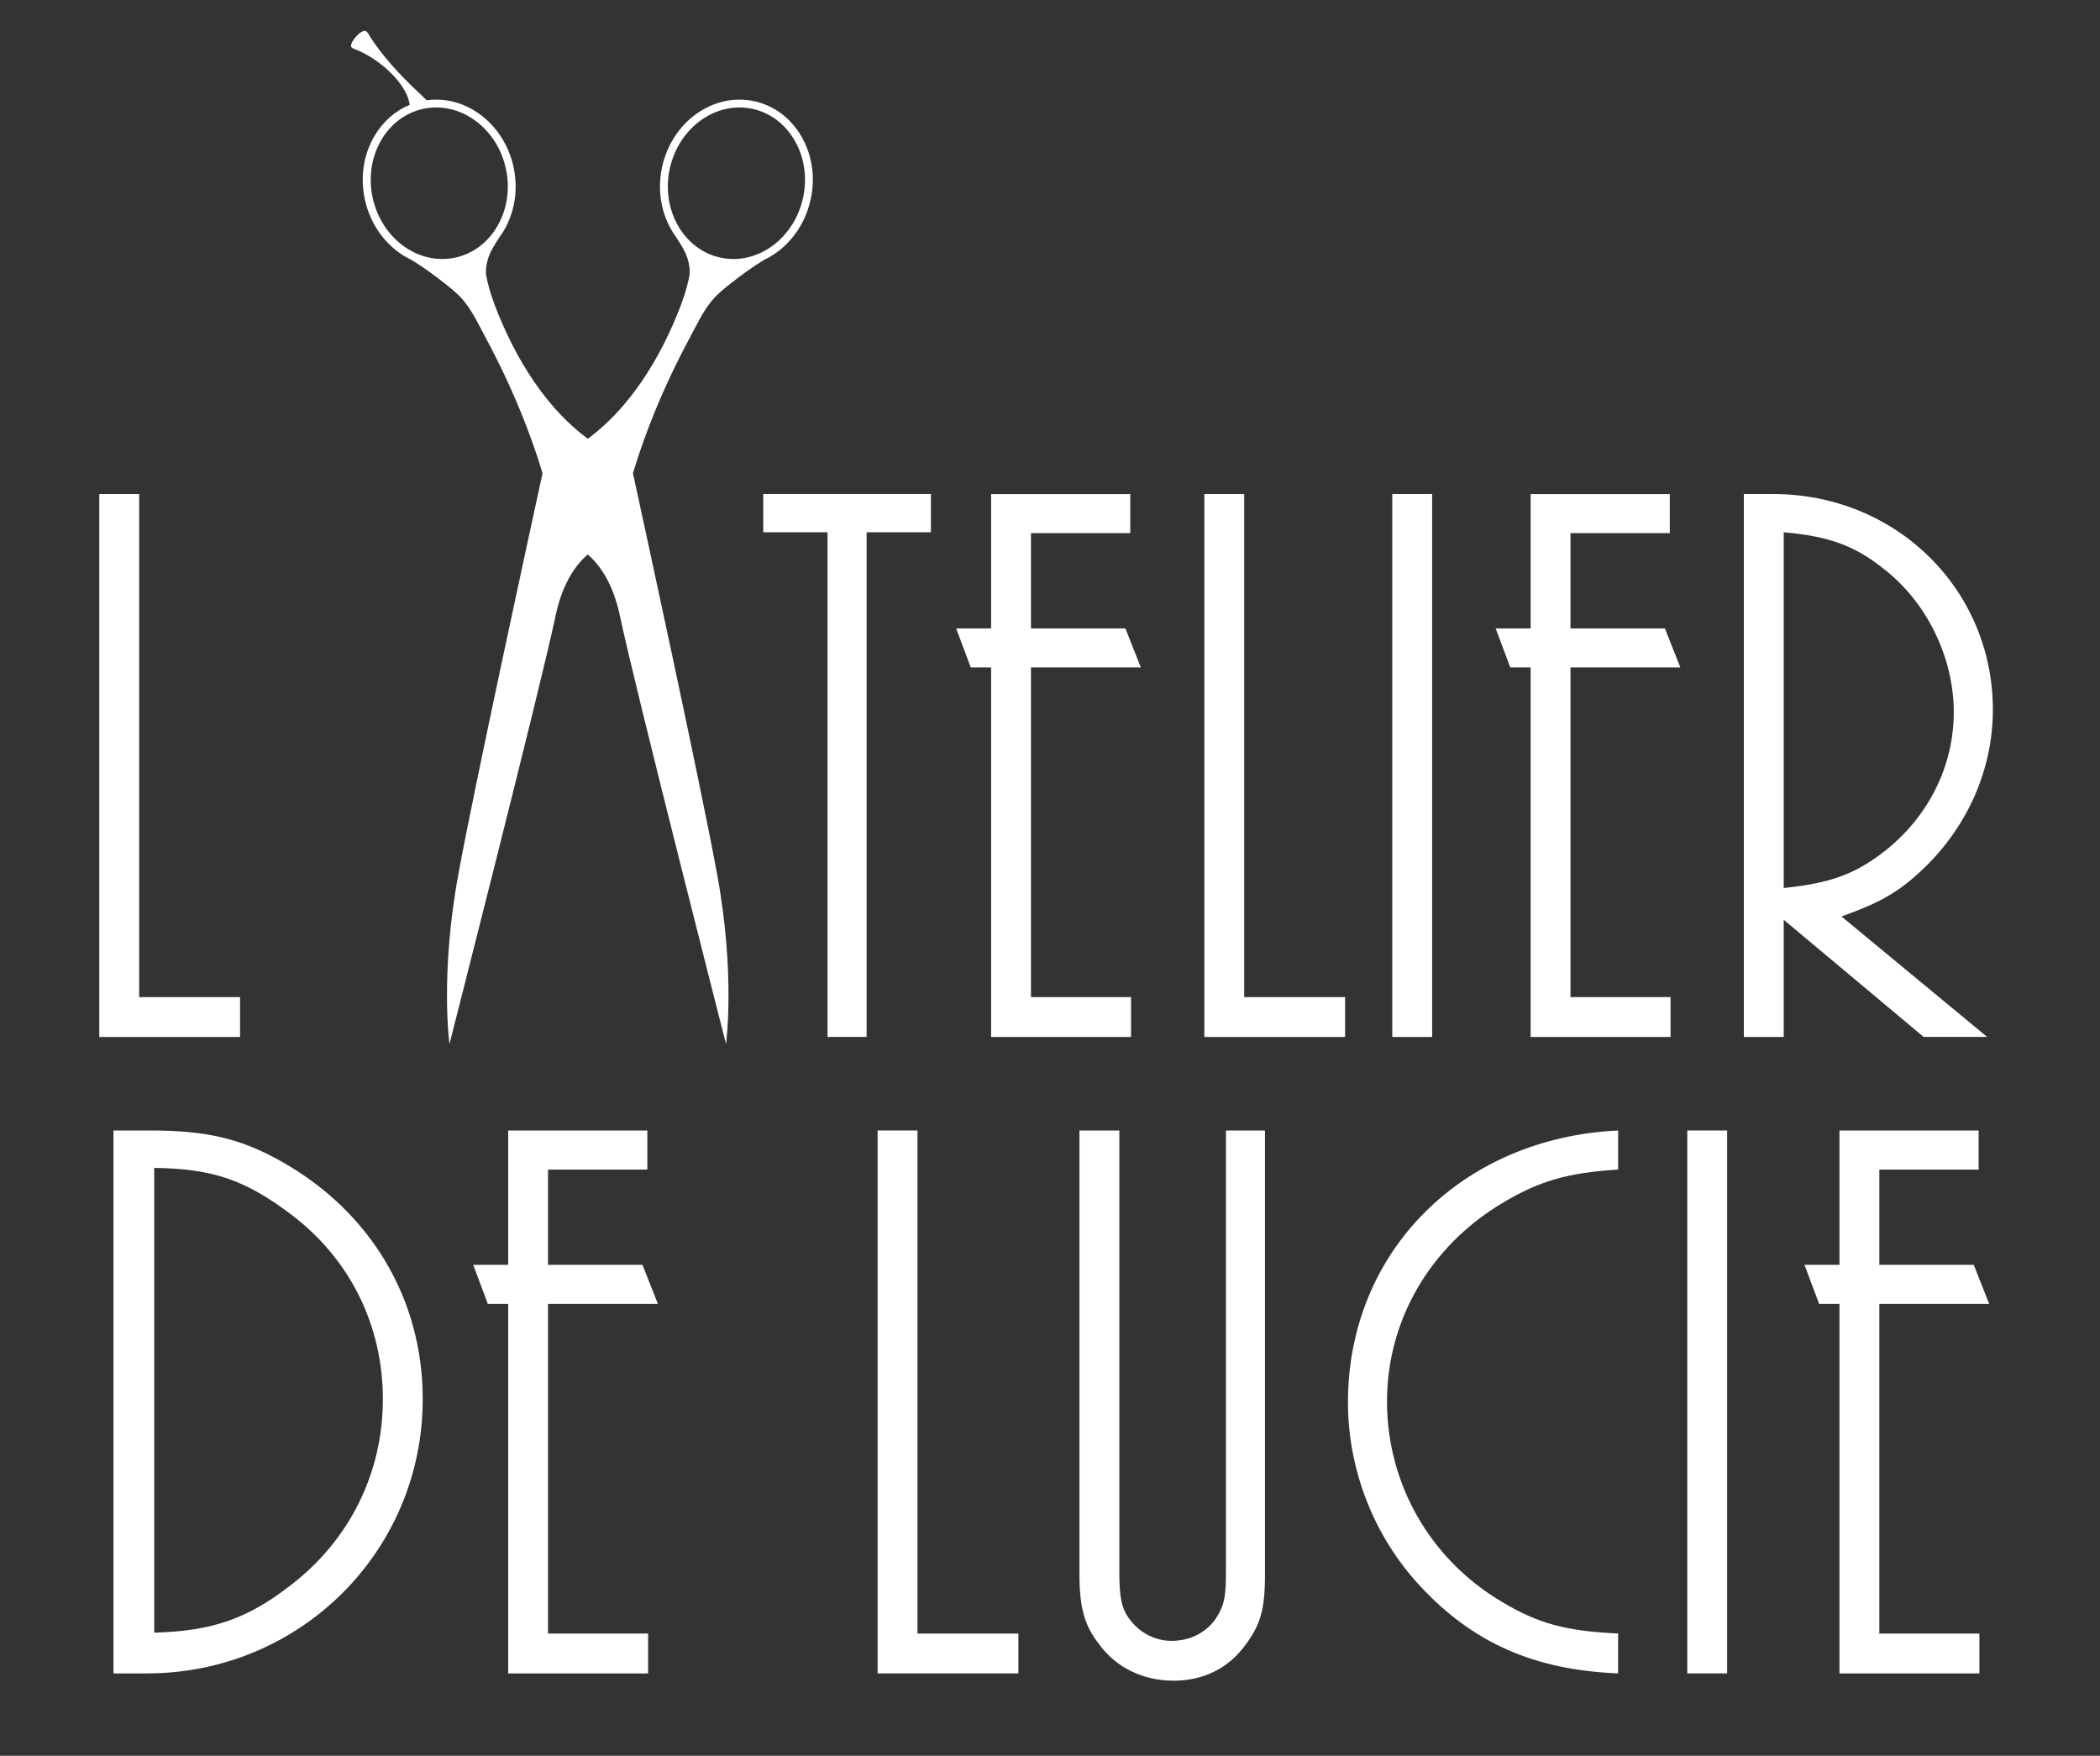 <?xml version="1.0" encoding="utf-8"?>
<!-- Generator: Adobe Illustrator 25.3.0, SVG Export Plug-In . SVG Version: 6.00 Build 0)  -->
<svg version="1.1" id="Calque_1" xmlns="http://www.w3.org/2000/svg" xmlns:xlink="http://www.w3.org/1999/xlink" x="0px" y="0px"
	 viewBox="0 0 485.15 405.54" style="enable-background:new 0 0 485.15 405.54;" xml:space="preserve">
<rect x="0" y="0" width="485.15" height="405.54" fill="#333333" stroke="none"/>
<style type="text/css">
	.st0{fill:#FFFFFF;}
</style>
<g>
	<path class="st0" d="M22.94,239.51v-125.4h9.21v116.19h23.31v9.21H22.94z"/>
	<path class="st0" d="M191.18,239.51V122.94h-14.85v-8.84h38.73v8.84h-14.85v116.56H191.18z"/>
	<path class="st0" d="M228.97,239.51v-85.35h-4.7l-3.38-9.02h8.08v-31.02h32.15v9.02h-22.94v22h21.81l3.57,9.02h-25.38v76.14h23.12
		v9.21H228.97z"/>
	<path class="st0" d="M278.23,239.51v-125.4h9.21v116.19h23.31v9.21H278.23z"/>
	<path class="st0" d="M321.65,239.51v-125.4h9.21v125.4H321.65z"/>
	<path class="st0" d="M353.61,239.51v-85.35h-4.7l-3.38-9.02h8.08v-31.02h32.15v9.02h-22.94v22h21.81l3.57,9.02h-25.38v76.14h23.12
		v9.21H353.61z"/>
	<path class="st0" d="M444.42,239.51l-32.34-27.07v27.07h-9.21v-125.4h6.77c28.39,0,50.76,22,50.76,49.82
		c0,13.54-5.64,26.51-15.6,36.28c-5.83,5.64-9.96,8.08-19.37,11.47l33.65,27.82H444.42z M435.58,196.45
		c9.96-7.9,15.79-19.55,15.79-31.96c0-12.6-6.21-25.38-16.17-33.09c-6.58-5.26-12.41-7.52-23.12-8.46v82.16
		C422.98,203.97,428.62,201.9,435.58,196.45z"/>
	<path class="st0" d="M26.22,261.11h8.46c13.16,0,21.06,1.88,30.64,7.33c20.49,11.66,32.34,31.77,32.34,54.71
		c0,35.16-28.39,63.36-63.73,63.36h-7.71V261.11z M66.83,366.39c13.91-10.53,21.62-26.13,21.62-43.24
		c0-16.92-7.52-32.34-21.24-42.68c-10.72-8.08-18.24-10.53-31.58-10.72V377.1C48.97,376.73,57.06,373.91,66.83,366.39z"/>
	<path class="st0" d="M117.4,386.51v-85.35h-4.7l-3.38-9.02h8.08v-31.02h32.15v9.02h-22.94v22h21.81l3.57,9.02h-25.38v76.14h23.12
		v9.21H117.4z"/>
	<path class="st0" d="M202.75,386.51v-125.4h9.21v116.19h23.31v9.21H202.75z"/>
	<path class="st0" d="M292.24,363.94c0,7.9-1.13,11.47-4.51,15.98c-3.95,5.45-9.78,8.27-16.54,8.27c-7.14,0-13.35-3.01-17.3-8.46
		c-3.38-4.32-4.51-8.46-4.51-16.17V261.11h9.21v102.09c0,5.83,0.56,8.46,2.45,10.9c2.26,3.01,5.83,4.89,9.59,4.89
		c4.89,0,9.02-2.44,11.09-6.58c1.13-2.07,1.5-4.32,1.5-9.02V261.11h9.02V363.94z"/>
	<path class="st0" d="M328.14,366.39c-10.72-11.47-16.73-26.88-16.73-42.49c0-34.78,26.32-61.1,62.42-62.79v9.02
		c-11.66,0.75-18.24,2.63-26.7,7.71c-16.73,9.96-26.7,27.07-26.7,45.87c0,18.99,9.96,36.47,26.51,46.25
		c8.46,5.08,14.85,6.77,26.88,7.33v9.21C354.65,385.75,340.36,379.55,328.14,366.39z"/>
	<path class="st0" d="M389.8,386.51v-125.4h9.21v125.4H389.8z"/>
	<path class="st0" d="M424.96,386.51v-85.35h-4.7l-3.38-9.02h8.08v-31.02h32.15v9.02h-22.94v22h21.81l3.57,9.02h-25.38v76.14h23.12
		v9.21H424.96z"/>
</g>
<path class="st0" d="M185.14,31.5c-2.49-4.29-6.41-7.19-11.02-8.15c-9.48-1.99-18.99,4.9-21.19,15.36
	c-1.26,5.98,0.14,11.84,3.33,16.15c0.73,1.11,1.75,2.74,2.2,3.82c0.56,1.34,1.12,3.47,0.78,5.15c-0.61,3.03-1.5,5.63-2.66,8.49
	c-2.58,6.37-5.82,12.51-9.94,18.03c-2.87,3.84-6.17,7.37-9.95,10.32c-0.29,0.23-0.59,0.45-0.89,0.67c-0.3-0.22-0.6-0.45-0.89-0.67
	c-3.78-2.94-7.09-6.48-9.95-10.32c-4.12-5.51-7.35-11.66-9.94-18.03c-1.16-2.86-2.05-5.46-2.66-8.49c-0.34-1.68,0.22-3.81,0.78-5.15
	c0.45-1.08,1.46-2.7,2.2-3.82c3.19-4.31,4.59-10.17,3.33-16.15c-2.12-10.06-10.98-16.82-20.09-15.55c0,0,0,0-0.01-0.01
	c-4.26-4.03-8.92-8.41-12.78-14.23c-0.93-1.41-1.04-2.24-2.24-1.57c-0.76,0.43-1.57,1.33-2.03,2.08c-0.24,0.39-0.4,0.71-0.44,1.17
	c-0.05,0.54,1.07,0.79,1.67,1.06c6.46,2.89,11.44,8.58,11.89,12.5c0,0.01,0.02,0.03,0.04,0.04c-3.39,1.39-6.25,3.91-8.23,7.3
	c-2.48,4.26-3.25,9.39-2.19,14.44c1.37,6.51,5.57,11.64,10.83,14.11c2.67,1.62,5.2,3.48,7.65,5.41c1.47,1.16,2.95,2.33,4.18,3.76
	c2.21,2.57,3.71,5.87,5.31,8.84c2.94,5.46,5.6,11.07,7.96,16.8c1.94,4.73,3.68,9.54,5.15,14.44c-2.97,13.63-15.69,72.13-19.45,92.62
	c-4.27,23.25-2.05,39.2-2.05,39.2s21.01-82.28,24.51-98.88c1.56-7.44,4.58-11.72,7.43-14.17c2.85,2.45,5.86,6.73,7.43,14.17
	c3.49,16.61,24.51,98.88,24.51,98.88s2.22-15.95-2.05-39.2c-3.76-20.49-16.48-78.98-19.45-92.62c1.47-4.89,3.21-9.71,5.15-14.44
	c2.36-5.73,5.02-11.34,7.96-16.8c1.6-2.97,3.1-6.27,5.31-8.84c1.23-1.43,2.71-2.6,4.18-3.76c2.45-1.93,4.98-3.79,7.65-5.41
	c5.26-2.46,9.46-7.59,10.83-14.11C188.4,40.89,187.62,35.76,185.14,31.5z M86.07,45.56c-0.97-4.61-0.26-9.28,1.98-13.15
	c2.23-3.84,5.72-6.43,9.82-7.29c0.98-0.21,1.96-0.3,2.92-0.3c7.45,0,14.35,5.87,16.11,14.26c1.99,9.48-3.3,18.65-11.8,20.44
	C96.6,61.31,88.07,55.05,86.07,45.56z M185.55,45.56c-1.99,9.48-10.53,15.75-19.04,13.96c-8.5-1.79-13.8-10.96-11.8-20.44
	c1.76-8.39,8.66-14.26,16.11-14.26c0.97,0,1.95,0.1,2.92,0.3c4.1,0.86,7.59,3.45,9.82,7.29C185.82,36.28,186.52,40.95,185.55,45.56z
	"/>
</svg>
